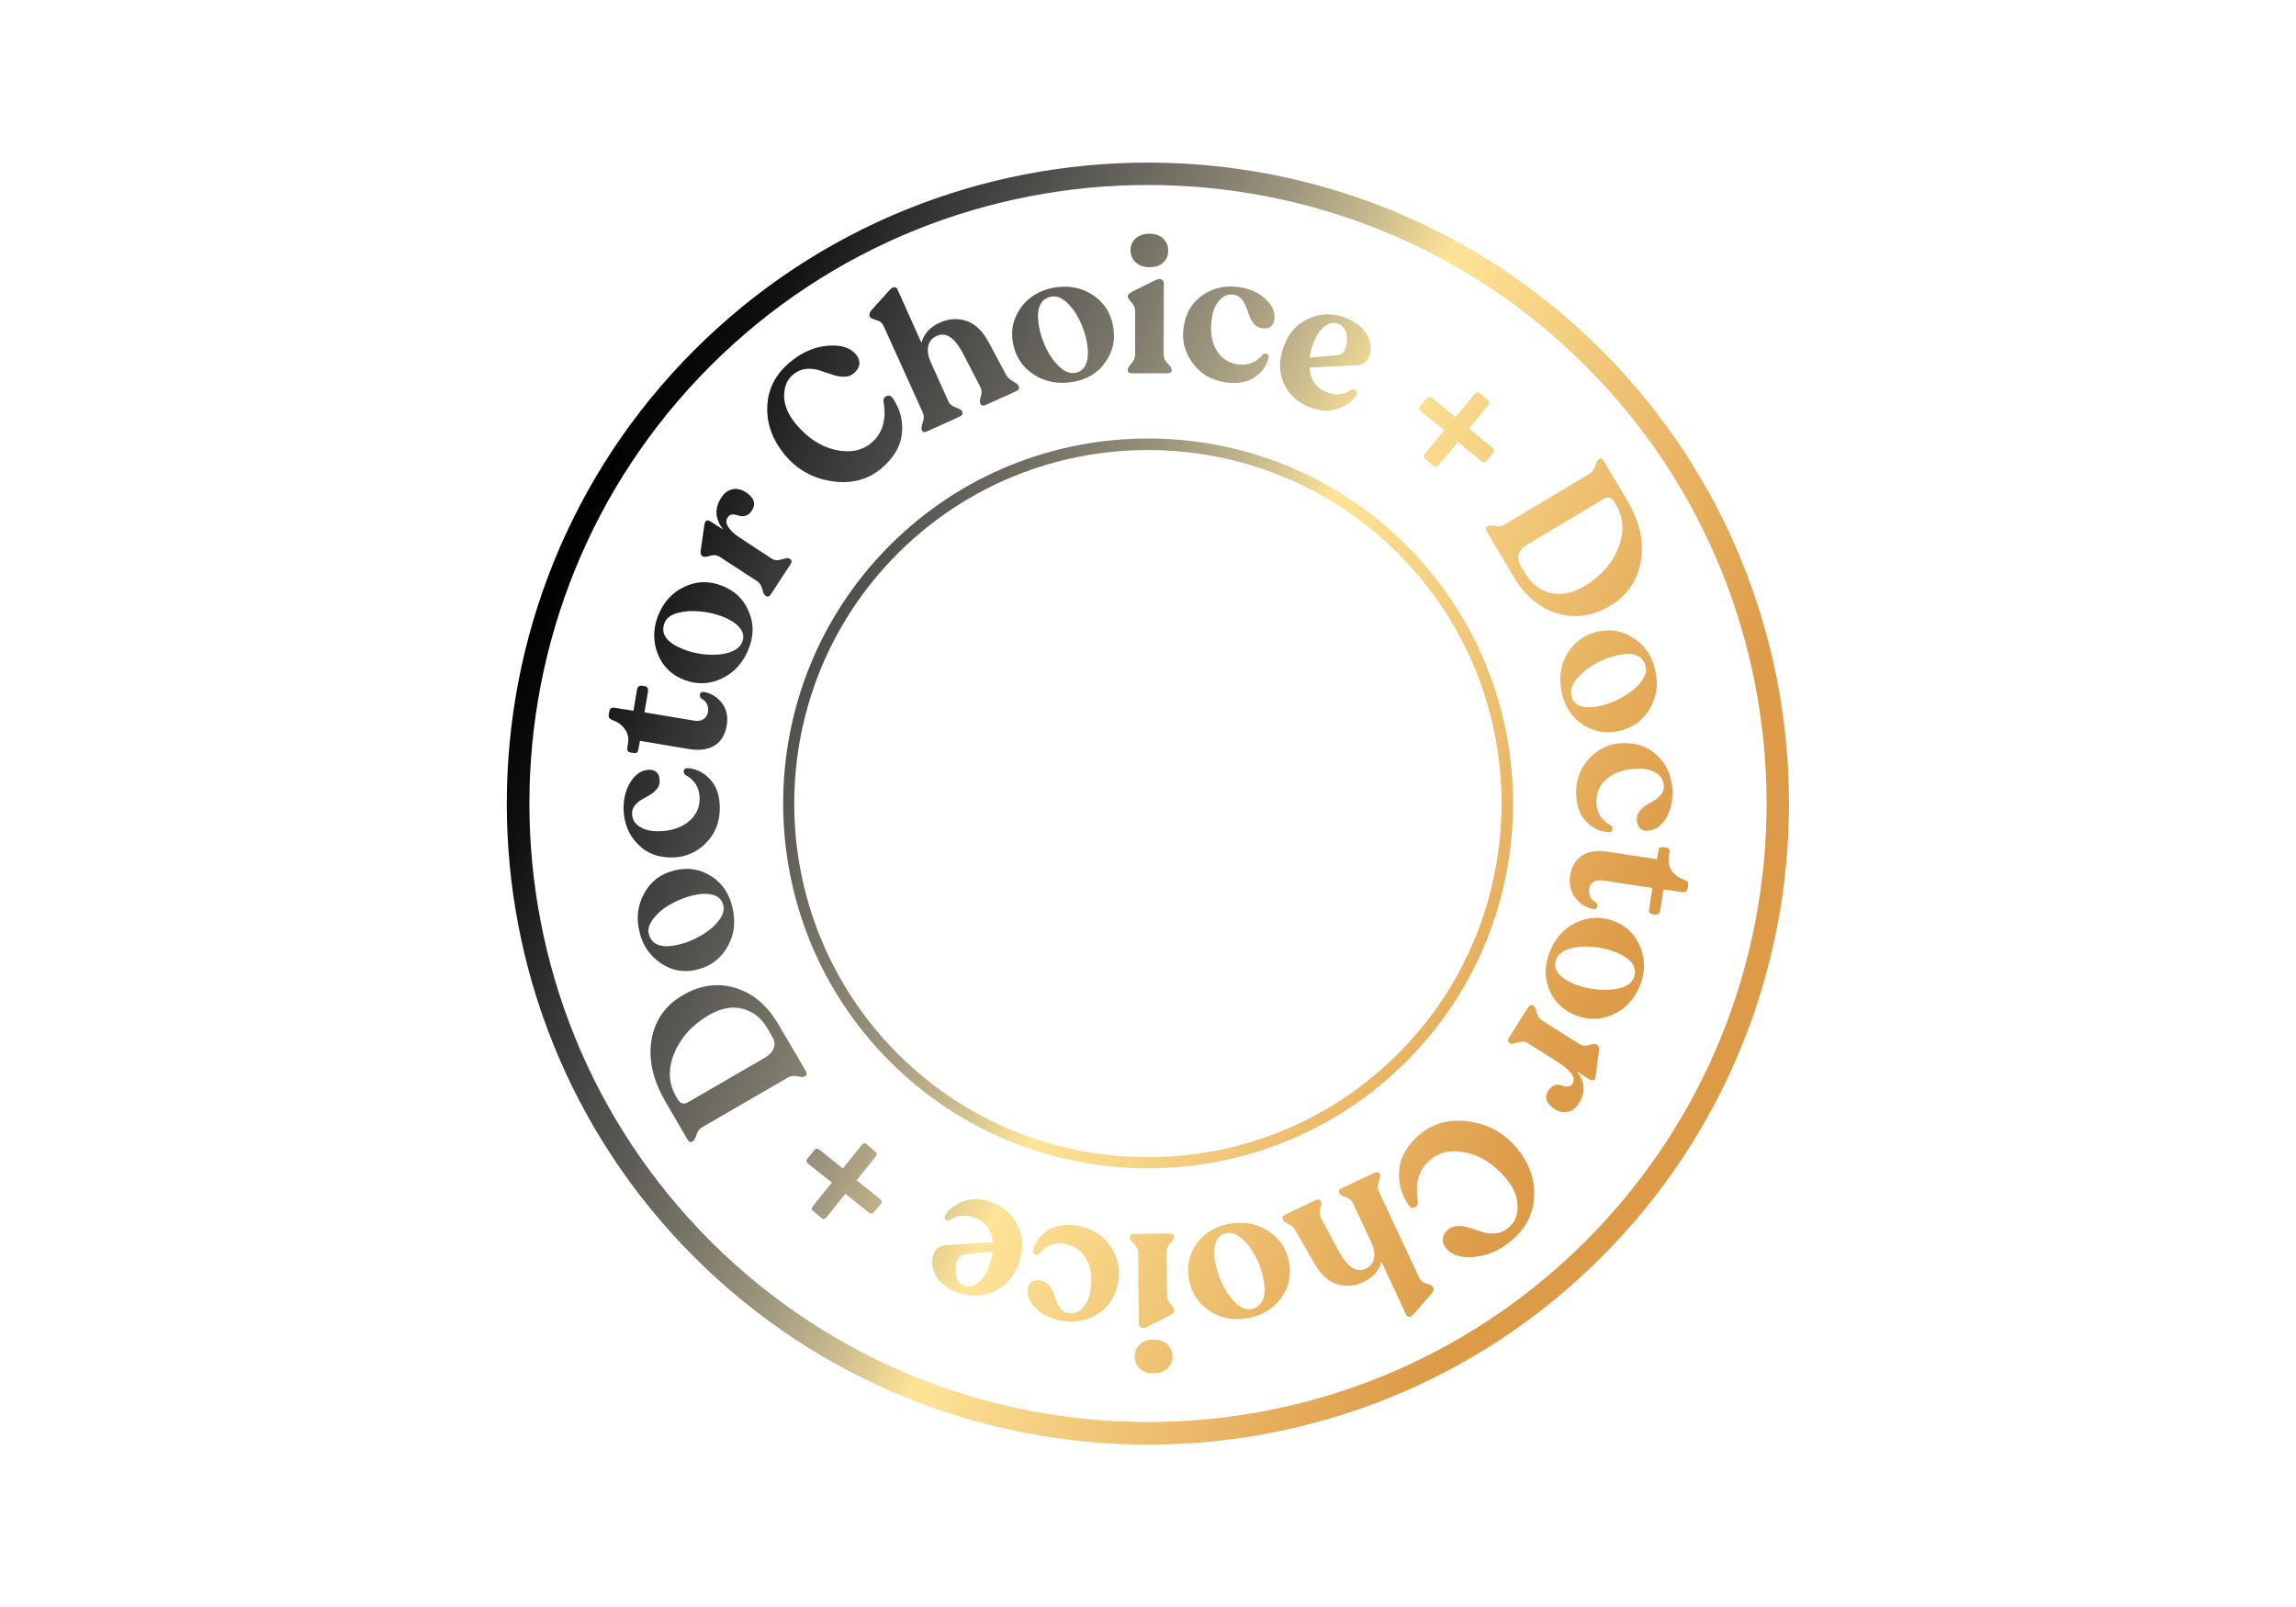 <svg xml:space="preserve" style="enable-background:new 0 0 1000 700;" viewBox="0 0 1000 700" y="0px" x="0px" xmlns:xlink="http://www.w3.org/1999/xlink" xmlns="http://www.w3.org/2000/svg" id="Layer_1" version="1.1">
<style type="text/css">
	.st0{fill:url(#SVGID_1_);}
	.st1{fill:url(#SVGID_2_);}
	.st2{fill:url(#SVGID_3_);}
	.st3{fill:url(#SVGID_4_);}
	.st4{fill:url(#SVGID_5_);}
	.st5{fill:url(#SVGID_6_);}
	.st6{fill:url(#SVGID_7_);}
	.st7{fill:url(#SVGID_8_);}
	.st8{fill:url(#SVGID_9_);}
	.st9{fill:url(#SVGID_10_);}
	.st10{fill:url(#SVGID_11_);}
	.st11{fill:url(#SVGID_12_);}
	.st12{fill:url(#SVGID_13_);}
	.st13{fill:url(#SVGID_14_);}
	.st14{fill:url(#SVGID_15_);}
	.st15{fill:url(#SVGID_16_);}
	.st16{fill:url(#SVGID_17_);}
	.st17{fill:url(#SVGID_18_);}
	.st18{fill:url(#SVGID_19_);}
	.st19{fill:url(#SVGID_20_);}
	.st20{fill:url(#SVGID_21_);}
	.st21{fill:url(#SVGID_22_);}
	.st22{fill:url(#SVGID_23_);}
	.st23{fill:url(#SVGID_24_);}
	.st24{fill:url(#SVGID_25_);}
	.st25{fill:url(#SVGID_26_);}
	.st26{fill:url(#SVGID_27_);}
	.st27{fill:url(#SVGID_28_);}
	.st28{fill:url(#SVGID_29_);}
	.st29{fill:url(#SVGID_30_);}
	.st30{fill:url(#SVGID_31_);}
	.st31{fill:url(#SVGID_32_);}
	.st32{fill:url(#SVGID_33_);}
	.st33{fill:url(#SVGID_34_);}
	.st34{fill:url(#SVGID_35_);}
	.st35{fill:url(#SVGID_36_);}
	.st36{fill:url(#SVGID_37_);}
	.st37{fill:url(#SVGID_38_);}
	.st38{fill:url(#SVGID_39_);}
	.st39{fill:url(#SVGID_40_);}
	.st40{fill:url(#SVGID_41_);}
	.st41{fill:url(#SVGID_42_);}
	.st42{fill:url(#SVGID_43_);}
	.st43{fill:url(#SVGID_44_);}
	.st44{fill:url(#SVGID_45_);}
	.st45{fill:url(#SVGID_46_);}
	.st46{fill:url(#SVGID_47_);}
	.st47{fill:url(#SVGID_48_);}
	.st48{fill:url(#SVGID_49_);}
	.st49{fill:url(#SVGID_50_);}
	.st50{fill:url(#SVGID_51_);}
	.st51{fill:url(#SVGID_52_);}
	.st52{fill:url(#SVGID_53_);}
	.st53{fill:url(#SVGID_54_);}
	.st54{fill:url(#SVGID_55_);}
	.st55{fill:url(#SVGID_56_);}
	.st56{fill:url(#SVGID_57_);}
	.st57{fill:url(#SVGID_58_);}
	.st58{fill:url(#SVGID_59_);}
	.st59{fill:url(#SVGID_60_);}
	.st60{fill:url(#SVGID_61_);}
	.st61{fill:url(#SVGID_62_);}
	.st62{fill:url(#SVGID_63_);}
	.st63{fill:url(#SVGID_64_);}
	.st64{fill:url(#SVGID_65_);}
	.st65{fill:url(#SVGID_66_);}
	.st66{fill:url(#SVGID_67_);}
	.st67{fill:url(#SVGID_68_);}
	.st68{fill:url(#SVGID_69_);}
	.st69{fill:url(#SVGID_70_);}
	.st70{fill:url(#SVGID_71_);}
	.st71{fill:url(#SVGID_72_);}
	.st72{fill:url(#SVGID_73_);}
	.st73{fill:url(#SVGID_74_);}
	.st74{fill:url(#SVGID_75_);}
	.st75{fill:url(#SVGID_76_);}
	.st76{fill:url(#SVGID_77_);}
	.st77{fill:url(#SVGID_78_);}
	.st78{fill:url(#SVGID_79_);}
	.st79{fill:url(#SVGID_80_);}
	.st80{fill:url(#SVGID_81_);}
	.st81{fill:url(#SVGID_82_);}
	.st82{fill:url(#SVGID_83_);}
	.st83{fill:url(#SVGID_84_);}
	.st84{fill:url(#SVGID_85_);}
	.st85{fill:url(#SVGID_86_);}
	.st86{fill:url(#SVGID_87_);}
	.st87{fill:url(#SVGID_88_);}
	.st88{fill:url(#SVGID_89_);}
	.st89{fill:url(#SVGID_90_);}
	.st90{fill:url(#SVGID_91_);}
	.st91{fill:url(#SVGID_92_);}
	.st92{fill:url(#SVGID_93_);}
	.st93{fill:url(#SVGID_94_);}
	.st94{fill:url(#SVGID_95_);}
	.st95{fill:url(#SVGID_96_);}
	.st96{fill:url(#SVGID_97_);}
	.st97{fill:url(#SVGID_98_);}
	.st98{fill:url(#SVGID_99_);}
	.st99{fill:url(#SVGID_100_);}
	.st100{fill:url(#SVGID_101_);}
	.st101{fill:url(#SVGID_102_);}
	.st102{fill:url(#SVGID_103_);}
	.st103{fill:url(#SVGID_104_);}
	.st104{fill:url(#SVGID_105_);}
	.st105{fill:url(#SVGID_106_);}
	.st106{fill:url(#SVGID_107_);}
	.st107{fill:url(#SVGID_108_);}
	.st108{fill:url(#SVGID_109_);}
	.st109{fill:url(#SVGID_110_);}
	.st110{fill:url(#SVGID_111_);}
	.st111{fill:url(#SVGID_112_);}
	.st112{fill:url(#SVGID_113_);}
	.st113{fill:url(#SVGID_114_);}
	.st114{fill:url(#SVGID_115_);}
	.st115{fill:url(#SVGID_116_);}
	.st116{fill:url(#SVGID_117_);}
	.st117{fill:url(#SVGID_118_);}
	.st118{fill:url(#SVGID_119_);}
	.st119{fill:url(#SVGID_120_);}
	.st120{fill:url(#SVGID_121_);}
	.st121{fill:url(#SVGID_122_);}
	.st122{fill:url(#SVGID_123_);}
	.st123{fill:url(#SVGID_124_);}
	.st124{fill:url(#SVGID_125_);}
	.st125{fill:url(#SVGID_126_);}
	.st126{fill:url(#SVGID_127_);}
	.st127{fill:url(#SVGID_128_);}
	.st128{fill:url(#SVGID_129_);}
	.st129{fill:url(#SVGID_130_);}
	.st130{fill:url(#SVGID_131_);}
	.st131{fill:#999999;}
	.st132{fill:#FFFFFF;}
	.st133{fill:#FEFEFE;}
	.st134{fill:url(#SVGID_132_);}
	.st135{fill:url(#SVGID_133_);}
	.st136{fill:url(#SVGID_134_);}
	.st137{fill:url(#SVGID_135_);}
	.st138{fill:url(#SVGID_136_);}
	.st139{fill:url(#SVGID_137_);}
	.st140{fill:url(#SVGID_138_);}
	.st141{fill:url(#SVGID_139_);}
	.st142{fill:url(#SVGID_140_);}
	.st143{fill:url(#SVGID_141_);}
	.st144{fill:url(#SVGID_142_);}
	.st145{fill:url(#SVGID_143_);}
	.st146{fill:url(#SVGID_144_);}
	.st147{fill:url(#SVGID_145_);}
	.st148{fill:url(#SVGID_146_);}
	.st149{fill:url(#SVGID_147_);}
	.st150{fill:url(#SVGID_148_);}
	.st151{fill:url(#SVGID_149_);}
	.st152{fill:url(#SVGID_150_);}
	.st153{fill:url(#SVGID_151_);}
	.st154{fill:url(#SVGID_152_);}
	.st155{fill:url(#SVGID_153_);}
	.st156{fill:url(#SVGID_154_);}
	.st157{fill:url(#SVGID_155_);}
	.st158{fill:url(#SVGID_156_);}
	.st159{fill:url(#SVGID_157_);}
	.st160{fill:url(#SVGID_158_);}
	.st161{fill:url(#SVGID_159_);}
	.st162{fill:url(#SVGID_160_);}
	.st163{fill:url(#SVGID_161_);}
	.st164{fill:url(#SVGID_162_);}
	.st165{fill:url(#SVGID_163_);}
	.st166{fill:url(#SVGID_164_);}
	.st167{fill:url(#SVGID_165_);}
	.st168{fill:url(#SVGID_166_);}
	.st169{fill:url(#SVGID_167_);}
	.st170{fill:url(#SVGID_168_);}
	.st171{fill:url(#SVGID_169_);}
	.st172{fill:url(#SVGID_170_);}
	.st173{fill:url(#SVGID_171_);}
</style>
<g>
	<g>
		<linearGradient y2="274.721" x2="774.242" y1="62.569" x1="326.654" gradientUnits="userSpaceOnUse" id="SVGID_1_">
			<stop style="stop-color:#000000" offset="0"></stop>
			<stop style="stop-color:#101010" offset="7.656360e-02"></stop>
			<stop style="stop-color:#2F2E2E" offset="0.152"></stop>
			<stop style="stop-color:#4A4846" offset="0.226"></stop>
			<stop style="stop-color:#626059" offset="0.301"></stop>
			<stop style="stop-color:#7E7A6C" offset="0.375"></stop>
			<stop style="stop-color:#9F977E" offset="0.449"></stop>
			<stop style="stop-color:#CABB8E" offset="0.523"></stop>
			<stop style="stop-color:#FCE297" offset="0.595"></stop>
			<stop style="stop-color:#FEE498" offset="0.597"></stop>
			<stop style="stop-color:#DD9B48" offset="1"></stop>
		</linearGradient>
		<path d="M647.6,231.6c-0.7-1.1-0.6-1.9,0.2-2.4l0.2-0.1c0.5-0.3,1.5-0.3,3.1,0c1.6,0.3,2.9,0.1,4-0.5l37.3-22.3
			c1.1-0.7,1.9-1.8,2.4-3.3c0.5-1.6,0.9-2.5,1.4-2.8l0.3-0.2c0.8-0.5,1.5-0.1,2.1,1l9.8,16.4c5.6,9.4,7.7,18.4,6.3,26.9
			c-1.4,8.5-5.9,15-13.3,19.5c-7.7,4.6-15.4,5.7-23.1,3.4c-7.7-2.3-14-7.6-19-15.9L647.6,231.6z M662.2,246.2l2.2,3.7
			c2.7,4.5,6.4,7.3,11,8.4c4.6,1.1,9.5,0.1,14.6-2.9c7.1-4.3,12.1-9.8,14.8-16.7c2.7-6.9,2.4-13.1-1-18.8l-0.8-1.4
			c-1.1-1.9-2.7-2.3-4.7-1.1l-33.1,19.8c-2,1.2-3.2,2.6-3.7,4.1C661,242.9,661.2,244.5,662.2,246.2z" class="st0"></path>
		<linearGradient y2="321.297" x2="752.165" y1="109.145" x1="304.577" gradientUnits="userSpaceOnUse" id="SVGID_2_">
			<stop style="stop-color:#000000" offset="0"></stop>
			<stop style="stop-color:#101010" offset="7.656360e-02"></stop>
			<stop style="stop-color:#2F2E2E" offset="0.152"></stop>
			<stop style="stop-color:#4A4846" offset="0.226"></stop>
			<stop style="stop-color:#626059" offset="0.301"></stop>
			<stop style="stop-color:#7E7A6C" offset="0.375"></stop>
			<stop style="stop-color:#9F977E" offset="0.449"></stop>
			<stop style="stop-color:#CABB8E" offset="0.523"></stop>
			<stop style="stop-color:#FCE297" offset="0.595"></stop>
			<stop style="stop-color:#FEE498" offset="0.597"></stop>
			<stop style="stop-color:#DD9B48" offset="1"></stop>
		</linearGradient>
		<path d="M680.5,302.9c-1.7-6.4-1.1-12.3,1.7-17.5c2.9-5.2,7.2-8.6,12.9-10.1c5.8-1.5,11.1-0.7,16,2.4
			c4.9,3.1,8.1,7.5,9.6,13.3c1.6,6.2,1.1,11.9-1.8,17.1c-2.8,5.2-7.1,8.6-12.9,10.1c-5.8,1.5-11.1,0.8-15.9-2.1
			C685.3,313.2,682.1,308.8,680.5,302.9z M684.5,303.4c0.6,2.2,2.1,3.7,4.4,4.3s5.4,0.5,9.2-0.5c3.1-0.8,6.1-2.1,9.2-3.9
			c3-1.8,5.5-3.8,7.4-6.3c1.9-2.4,2.6-4.7,2-6.9c-1.3-5-5.9-6.4-13.8-4.3c-2.9,0.8-5.9,2-8.9,3.8c-3,1.7-5.5,3.9-7.5,6.4
			C684.5,298.7,683.8,301.1,684.5,303.4z" class="st1"></path>
		<linearGradient y2="357.258" x2="735.12" y1="145.107" x1="287.532" gradientUnits="userSpaceOnUse" id="SVGID_3_">
			<stop style="stop-color:#000000" offset="0"></stop>
			<stop style="stop-color:#101010" offset="7.656360e-02"></stop>
			<stop style="stop-color:#2F2E2E" offset="0.152"></stop>
			<stop style="stop-color:#4A4846" offset="0.226"></stop>
			<stop style="stop-color:#626059" offset="0.301"></stop>
			<stop style="stop-color:#7E7A6C" offset="0.375"></stop>
			<stop style="stop-color:#9F977E" offset="0.449"></stop>
			<stop style="stop-color:#CABB8E" offset="0.523"></stop>
			<stop style="stop-color:#FCE297" offset="0.595"></stop>
			<stop style="stop-color:#FEE498" offset="0.597"></stop>
			<stop style="stop-color:#DD9B48" offset="1"></stop>
		</linearGradient>
		<path d="M686.5,346c-0.2-6.2,1.7-11.4,5.7-15.7c4-4.2,8.9-6.5,14.6-6.6c6.3-0.2,11.3,1.7,15.3,5.7s6,8.9,6.3,14.8
			c0.2,4.8-0.8,8.9-2.9,12.4c-2.2,3.5-4.9,5.2-8.2,5.3c-1.2,0-2.3-0.3-3.1-1.2c-0.8-0.8-1.3-2.1-1.3-3.9c0-1.3,0.4-2.5,1.3-3.6
			s1.9-1.9,3-2.6c1.2-0.7,2.3-1.4,3.5-2.1s2.1-1.6,2.9-2.6c0.8-1,1.1-2.2,1.1-3.6c-0.1-2.3-1.2-4.2-3.4-5.6c-2.2-1.4-4.8-2-8-1.9
			c-5.6,0.2-10,1.6-13.3,4.3s-4.8,6.2-4.7,10.5c0.1,4.4,2.2,7.7,6.2,9.9c0.5,0.3,0.7,0.7,0.8,1.2c0.1,0.5,0,0.9-0.3,1.3
			c-0.3,0.4-0.7,0.5-1.3,0.5c-3.8-0.2-7-1.7-9.8-4.6S686.6,351.2,686.5,346z" class="st2"></path>
		<linearGradient y2="387.931" x2="720.581" y1="175.78" x1="272.993" gradientUnits="userSpaceOnUse" id="SVGID_4_">
			<stop style="stop-color:#000000" offset="0"></stop>
			<stop style="stop-color:#101010" offset="7.656360e-02"></stop>
			<stop style="stop-color:#2F2E2E" offset="0.152"></stop>
			<stop style="stop-color:#4A4846" offset="0.226"></stop>
			<stop style="stop-color:#626059" offset="0.301"></stop>
			<stop style="stop-color:#7E7A6C" offset="0.375"></stop>
			<stop style="stop-color:#9F977E" offset="0.449"></stop>
			<stop style="stop-color:#CABB8E" offset="0.523"></stop>
			<stop style="stop-color:#FCE297" offset="0.595"></stop>
			<stop style="stop-color:#FEE498" offset="0.597"></stop>
			<stop style="stop-color:#DD9B48" offset="1"></stop>
		</linearGradient>
		<path d="M683.9,381.3c0.6-3.9,2.3-6.7,5.1-8.6c2.8-1.9,6.5-2.4,11.2-1.7l21.5,3.3l0.6-3.9c0.2-1.1,0.8-1.6,1.9-1.4
			l1.4,0.2c1.2,0.2,1.7,0.8,1.5,1.9l-0.3,2.1c-0.3,2.3,0.1,4.3,1.3,6.1c1.2,1.8,3.1,3.1,5.5,3.9c1.3,0.5,1.8,1.2,1.7,2.2l-0.3,1.7
			c-0.2,1.2-0.9,1.7-2.3,1.5l-8.2-1.2L723,397c-0.1,0.4-0.3,0.8-0.7,1.1c-0.4,0.3-0.8,0.4-1.3,0.3l-1.4-0.2
			c-0.5-0.1-0.9-0.3-1.1-0.7c-0.3-0.4-0.3-0.8-0.3-1.2l1.5-9.5l-21.6-3.3c-1.6-0.2-2.9,0-4,0.6c-1.1,0.7-1.7,1.6-1.9,2.8
			c-0.4,2.9,0.5,4.9,2.9,6.2c0.6,0.6,0.8,1.3,0.6,2c-0.3,0.7-0.8,1-1.5,0.9c-3.2-0.5-5.8-2.1-7.9-4.7
			C684,388.5,683.3,385.2,683.9,381.3z" class="st3"></path>
		<linearGradient y2="425.605" x2="702.724" y1="213.453" x1="255.136" gradientUnits="userSpaceOnUse" id="SVGID_5_">
			<stop style="stop-color:#000000" offset="0"></stop>
			<stop style="stop-color:#101010" offset="7.656360e-02"></stop>
			<stop style="stop-color:#2F2E2E" offset="0.152"></stop>
			<stop style="stop-color:#4A4846" offset="0.226"></stop>
			<stop style="stop-color:#626059" offset="0.301"></stop>
			<stop style="stop-color:#7E7A6C" offset="0.375"></stop>
			<stop style="stop-color:#9F977E" offset="0.449"></stop>
			<stop style="stop-color:#CABB8E" offset="0.523"></stop>
			<stop style="stop-color:#FCE297" offset="0.595"></stop>
			<stop style="stop-color:#FEE498" offset="0.597"></stop>
			<stop style="stop-color:#DD9B48" offset="1"></stop>
		</linearGradient>
		<path d="M674.7,415.3c2.3-6.2,6.1-10.7,11.5-13.3c5.4-2.6,10.8-2.9,16.4-0.9c5.6,2.1,9.5,5.8,11.7,11.1
			c2.2,5.3,2.3,10.8,0.2,16.4c-2.2,6-6,10.4-11.3,13c-5.3,2.6-10.7,2.9-16.3,0.9s-9.6-5.7-11.9-10.8
			C672.7,426.5,672.6,421.1,674.7,415.3z M677.7,418c-0.8,2.1-0.4,4.2,1.1,6.1c1.6,1.9,4.1,3.5,7.8,4.9c3,1.1,6.2,1.8,9.7,2.1
			c3.5,0.3,6.7,0,9.7-0.8c3-0.9,4.8-2.4,5.6-4.4c1.8-4.8-1.2-8.6-8.8-11.5c-2.8-1-6-1.7-9.4-2c-3.5-0.3-6.7,0-9.8,0.9
			C680.5,414.2,678.5,415.8,677.7,418z" class="st4"></path>
		<linearGradient y2="465.997" x2="683.579" y1="253.845" x1="235.991" gradientUnits="userSpaceOnUse" id="SVGID_6_">
			<stop style="stop-color:#000000" offset="0"></stop>
			<stop style="stop-color:#101010" offset="7.656360e-02"></stop>
			<stop style="stop-color:#2F2E2E" offset="0.152"></stop>
			<stop style="stop-color:#4A4846" offset="0.226"></stop>
			<stop style="stop-color:#626059" offset="0.301"></stop>
			<stop style="stop-color:#7E7A6C" offset="0.375"></stop>
			<stop style="stop-color:#9F977E" offset="0.449"></stop>
			<stop style="stop-color:#CABB8E" offset="0.523"></stop>
			<stop style="stop-color:#FCE297" offset="0.595"></stop>
			<stop style="stop-color:#FEE498" offset="0.597"></stop>
			<stop style="stop-color:#DD9B48" offset="1"></stop>
		</linearGradient>
		<path d="M687.6,480.7c-1.3,2-2.9,3.2-4.8,3.6s-3.8,0-5.7-1.2c-3.7-2.4-4.6-5.1-2.7-8.1c0.8-1.2,1.7-2,2.8-2.3
			c1.1-0.3,2-0.3,2.9,0.1c0.8,0.3,1.7,0.5,2.6,0.5c0.9,0,1.6-0.5,2.2-1.3c0.8-1.3,0.7-2.7-0.5-4.3s-2.8-3-4.9-4.4l-14.2-9
			c-0.9-0.5-1.8-0.7-2.8-0.5c-1,0.2-1.9,0.4-2.8,0.7c-0.8,0.3-1.5,0.3-2,0l-0.3-0.2c-0.8-0.5-0.9-1.3-0.2-2.3l8.3-13.1
			c0.7-1.1,1.4-1.4,2.2-0.9l0.3,0.2c0.5,0.3,0.9,1.2,1.3,2.8c0.4,1.5,1.2,2.7,2.2,3.4l16.6,10.5c1.1,0.7,2.5,0.8,4.1,0.3
			c1.6-0.5,2.6-0.6,3.1-0.3l0.3,0.2c0.7,0.4,0.9,1.3,0.8,2.6l-1.4,11c-0.2,2-1.2,2.4-2.9,1.4l-5.3-3.4
			C690.4,471.2,690.7,475.9,687.6,480.7z" class="st5"></path>
		<linearGradient y2="525.537" x2="655.358" y1="313.386" x1="207.769" gradientUnits="userSpaceOnUse" id="SVGID_7_">
			<stop style="stop-color:#000000" offset="0"></stop>
			<stop style="stop-color:#101010" offset="7.656360e-02"></stop>
			<stop style="stop-color:#2F2E2E" offset="0.152"></stop>
			<stop style="stop-color:#4A4846" offset="0.226"></stop>
			<stop style="stop-color:#626059" offset="0.301"></stop>
			<stop style="stop-color:#7E7A6C" offset="0.375"></stop>
			<stop style="stop-color:#9F977E" offset="0.449"></stop>
			<stop style="stop-color:#CABB8E" offset="0.523"></stop>
			<stop style="stop-color:#FCE297" offset="0.595"></stop>
			<stop style="stop-color:#FEE498" offset="0.597"></stop>
			<stop style="stop-color:#DD9B48" offset="1"></stop>
		</linearGradient>
		<path d="M618.3,494.2c5.9-5,13.1-6.9,21.5-5.7c8.4,1.2,15.2,5,20.5,11.2c5.6,6.6,8.2,13.7,7.9,21.3
			s-3.6,14.1-9.9,19.4c-4.9,4.1-10.2,6.5-16,7.1c-5.7,0.6-9.9-0.7-12.5-3.8c-1.1-1.3-1.5-2.7-1.4-4.1c0.1-1.5,0.9-2.8,2.3-4
			c1.3-1.1,2.8-1.6,4.5-1.6c1.7,0,3.4,0.3,5.2,0.9c1.8,0.6,3.5,1.2,5.4,1.8c1.8,0.6,3.8,0.7,5.8,0.5c2-0.2,3.8-1,5.5-2.5
			c2.7-2.3,4-5.4,3.9-9.5c-0.1-4-1.8-8-5.1-11.9c-5.2-6.1-10.9-9.9-17.3-11.2c-6.4-1.4-11.6-0.4-15.7,3.1c-5,4.3-6.8,10.3-5.3,18.3
			c0.1,1.2-0.4,2-1.4,2.4c-1,0.5-1.9,0.2-2.6-0.8c-3.3-4.7-4.7-9.9-4.2-15.6C609.9,503.9,612.9,498.8,618.3,494.2z" class="st6"></path>
		<linearGradient y2="558.262" x2="639.847" y1="346.11" x1="192.258" gradientUnits="userSpaceOnUse" id="SVGID_8_">
			<stop style="stop-color:#000000" offset="0"></stop>
			<stop style="stop-color:#101010" offset="7.656360e-02"></stop>
			<stop style="stop-color:#2F2E2E" offset="0.152"></stop>
			<stop style="stop-color:#4A4846" offset="0.226"></stop>
			<stop style="stop-color:#626059" offset="0.301"></stop>
			<stop style="stop-color:#7E7A6C" offset="0.375"></stop>
			<stop style="stop-color:#9F977E" offset="0.449"></stop>
			<stop style="stop-color:#CABB8E" offset="0.523"></stop>
			<stop style="stop-color:#FCE297" offset="0.595"></stop>
			<stop style="stop-color:#FEE498" offset="0.597"></stop>
			<stop style="stop-color:#DD9B48" offset="1"></stop>
		</linearGradient>
		<path d="M564.2,535.9c-0.7-1.2-1.7-2.1-3-2.7c-1.4-0.7-2.2-1.3-2.4-1.8l-0.1-0.3c-0.4-0.9,0-1.6,1.1-2.1l13.2-6.2
			c1.1-0.5,1.9-0.3,2.3,0.5l0.1,0.3c0.2,0.5,0.1,1.5-0.3,3c-0.4,1.5-0.4,2.8,0.3,4l7.6,14.2c3.8,7.1,7.7,9.7,11.7,7.9
			c2-0.9,3.3-2.4,3.7-4.5c0.4-2.1,0.1-4.3-1.1-6.9l-8-17.2c-0.5-1.2-1.6-2-3.2-2.6c-1.6-0.6-2.5-1.1-2.7-1.6l-0.1-0.3
			c-0.4-0.9,0-1.6,1.2-2.1l14.1-6.6c1.2-0.5,1.9-0.4,2.3,0.5l0.1,0.3c0.2,0.5,0.1,1.5-0.5,3.1c-0.6,1.6-0.6,2.9,0,4.1l17.7,37.8
			c0.6,1.2,1.6,2,3.2,2.5c1.6,0.4,2.5,0.9,2.7,1.4l0.1,0.2c0.4,0.8,0.1,1.6-0.6,2.6l-8,9.1c-0.7,0.8-1.3,1.1-1.9,1.1
			c-0.6,0-1.1-0.4-1.4-1.2l-10.6-22.8c-1.1,3.9-3.7,6.9-8,8.9c-3.8,1.8-7.7,2.1-11.6,0.8c-3.9-1.3-7.2-4.5-10.1-9.7L564.2,535.9z" class="st7"></path>
		<linearGradient y2="593.298" x2="623.24" y1="381.147" x1="175.651" gradientUnits="userSpaceOnUse" id="SVGID_9_">
			<stop style="stop-color:#000000" offset="0"></stop>
			<stop style="stop-color:#101010" offset="7.656360e-02"></stop>
			<stop style="stop-color:#2F2E2E" offset="0.152"></stop>
			<stop style="stop-color:#4A4846" offset="0.226"></stop>
			<stop style="stop-color:#626059" offset="0.301"></stop>
			<stop style="stop-color:#7E7A6C" offset="0.375"></stop>
			<stop style="stop-color:#9F977E" offset="0.449"></stop>
			<stop style="stop-color:#CABB8E" offset="0.523"></stop>
			<stop style="stop-color:#FCE297" offset="0.595"></stop>
			<stop style="stop-color:#FEE498" offset="0.597"></stop>
			<stop style="stop-color:#DD9B48" offset="1"></stop>
		</linearGradient>
		<path d="M534.9,533.2c6.5-1.3,12.3-0.3,17.3,2.9c5,3.2,8.1,7.7,9.2,13.5c1.1,5.9,0,11.1-3.4,15.8
			c-3.4,4.6-8.1,7.5-13.9,8.7c-6.3,1.2-12,0.3-17-2.9c-5-3.2-8.1-7.7-9.2-13.5c-1.1-5.9-0.1-11.1,3.1-15.8
			C524.3,537.3,528.9,534.4,534.9,533.2z M534.1,537.1c-2.2,0.4-3.8,1.8-4.6,4.1c-0.8,2.3-0.9,5.4-0.1,9.2c0.6,3.1,1.7,6.3,3.2,9.4
			c1.5,3.1,3.5,5.8,5.7,7.9c2.3,2.1,4.5,2.9,6.7,2.5c5-1,6.8-5.5,5.2-13.5c-0.6-3-1.6-6-3.2-9.1c-1.5-3.1-3.5-5.8-5.9-7.9
			S536.5,536.7,534.1,537.1z" class="st8"></path>
		<linearGradient y2="618.148" x2="611.461" y1="405.997" x1="163.873" gradientUnits="userSpaceOnUse" id="SVGID_10_">
			<stop style="stop-color:#000000" offset="0"></stop>
			<stop style="stop-color:#101010" offset="7.656360e-02"></stop>
			<stop style="stop-color:#2F2E2E" offset="0.152"></stop>
			<stop style="stop-color:#4A4846" offset="0.226"></stop>
			<stop style="stop-color:#626059" offset="0.301"></stop>
			<stop style="stop-color:#7E7A6C" offset="0.375"></stop>
			<stop style="stop-color:#9F977E" offset="0.449"></stop>
			<stop style="stop-color:#CABB8E" offset="0.523"></stop>
			<stop style="stop-color:#FCE297" offset="0.595"></stop>
			<stop style="stop-color:#FEE498" offset="0.597"></stop>
			<stop style="stop-color:#DD9B48" offset="1"></stop>
		</linearGradient>
		<path d="M509.4,537.3c1.2,0,1.9,0.5,1.9,1.4l0,0.3c0,0.6-0.5,1.4-1.6,2.6s-1.6,2.4-1.6,3.8l0.2,18.9
			c0,1.4,0.6,2.7,1.6,3.9c1.1,1.2,1.6,2,1.6,2.5v0.3c0,0.6-0.6,1.2-1.7,1.8l-10.4,5.3c-1.1,0.5-1.9,0.5-2.5,0.2
			c-0.6-0.4-0.9-1-0.9-1.8l-0.3-30.9c0-1.3-0.6-2.6-1.8-3.8c-1.2-1.2-1.8-2-1.8-2.6l0-0.3c0-1,0.6-1.4,1.9-1.4L509.4,537.3z
			 M496.4,585.6c1.5-1.4,3.4-2.1,5.9-2.1c2.5,0,4.5,0.6,6,2c1.6,1.4,2.3,3.1,2.4,5.3c0,2.1-0.7,3.9-2.3,5.3c-1.5,1.4-3.5,2.1-6,2.1
			c-2.5,0-4.4-0.6-5.9-2c-1.5-1.4-2.3-3.1-2.3-5.2C494.2,588.8,494.9,587,496.4,585.6z" class="st9"></path>
		<linearGradient y2="622.666" x2="609.32" y1="410.515" x1="161.731" gradientUnits="userSpaceOnUse" id="SVGID_11_">
			<stop style="stop-color:#000000" offset="0"></stop>
			<stop style="stop-color:#101010" offset="7.656360e-02"></stop>
			<stop style="stop-color:#2F2E2E" offset="0.152"></stop>
			<stop style="stop-color:#4A4846" offset="0.226"></stop>
			<stop style="stop-color:#626059" offset="0.301"></stop>
			<stop style="stop-color:#7E7A6C" offset="0.375"></stop>
			<stop style="stop-color:#9F977E" offset="0.449"></stop>
			<stop style="stop-color:#CABB8E" offset="0.523"></stop>
			<stop style="stop-color:#FCE297" offset="0.595"></stop>
			<stop style="stop-color:#FEE498" offset="0.597"></stop>
			<stop style="stop-color:#DD9B48" offset="1"></stop>
		</linearGradient>
		<path d="M469,533.9c6.1,1,10.9,3.8,14.3,8.5c3.4,4.7,4.7,9.9,3.8,15.6c-1,6.2-3.8,10.8-8.4,14
			c-4.6,3.1-9.9,4.3-15.7,3.4c-4.8-0.7-8.6-2.4-11.6-5.2c-3-2.8-4.2-5.8-3.7-9.1c0.2-1.2,0.8-2.2,1.7-2.8c1-0.7,2.3-0.8,4.1-0.5
			c1.3,0.3,2.4,0.9,3.3,2c0.9,1,1.5,2.2,2,3.4c0.5,1.3,0.9,2.5,1.4,3.8c0.5,1.3,1.2,2.4,2,3.3c0.9,1,2,1.5,3.3,1.7
			c2.3,0.4,4.3-0.4,6.1-2.3c1.7-1.9,2.9-4.4,3.3-7.5c0.9-5.5,0.3-10.1-1.8-13.8c-2.1-3.7-5.2-5.9-9.5-6.6c-4.4-0.7-8,0.7-10.8,4.2
			c-0.4,0.4-0.8,0.6-1.3,0.6c-0.5,0-0.9-0.2-1.2-0.5c-0.3-0.4-0.4-0.8-0.3-1.4c0.9-3.7,3-6.6,6.3-8.8
			C459.7,533.8,463.9,533.1,469,533.9z" class="st10"></path>
		<linearGradient y2="629.387" x2="606.134" y1="417.236" x1="158.546" gradientUnits="userSpaceOnUse" id="SVGID_12_">
			<stop style="stop-color:#000000" offset="0"></stop>
			<stop style="stop-color:#101010" offset="7.656360e-02"></stop>
			<stop style="stop-color:#2F2E2E" offset="0.152"></stop>
			<stop style="stop-color:#4A4846" offset="0.226"></stop>
			<stop style="stop-color:#626059" offset="0.301"></stop>
			<stop style="stop-color:#7E7A6C" offset="0.375"></stop>
			<stop style="stop-color:#9F977E" offset="0.449"></stop>
			<stop style="stop-color:#CABB8E" offset="0.523"></stop>
			<stop style="stop-color:#FCE297" offset="0.595"></stop>
			<stop style="stop-color:#FEE498" offset="0.597"></stop>
			<stop style="stop-color:#DD9B48" offset="1"></stop>
		</linearGradient>
		<path d="M414,531.4c-0.7,0.4-1.4,0.4-2,0c-0.6-0.5-0.7-1.1-0.4-1.8c1.3-2.6,3.9-4.7,7.7-6.2
			c3.9-1.5,8.1-1.4,12.7,0.4c5.5,2.1,9.4,5.6,11.6,10.7c2.2,5,2.1,10.5-0.1,16.4c-2.1,5.6-5.7,9.5-10.8,11.7
			c-5.1,2.2-10.2,2.3-15.5,0.4c-4.8-1.8-8-4.3-9.7-7.5c-1.7-3.2-2-6.3-0.9-9.2c0.9-2.4,2.7-3.7,5.4-3.9l20.4-1.3
			c-0.4-5.4-3-8.9-7.8-10.7c-2-0.8-3.9-1-5.9-0.7C416.8,529.8,415.2,530.4,414,531.4z M419.9,560c2,0.8,4,0.4,6-1.1
			c1.9-1.5,3.5-3.8,4.6-6.8c1-2.6,1.6-4.9,1.8-7l-12,1.3c-1.6,0.2-2.8,1.1-3.4,2.9c-0.7,1.8-0.8,3.8-0.4,6.2
			C416.8,557.8,418,559.3,419.9,560z" class="st11"></path>
		<linearGradient y2="628.047" x2="606.769" y1="415.896" x1="159.181" gradientUnits="userSpaceOnUse" id="SVGID_13_">
			<stop style="stop-color:#000000" offset="0"></stop>
			<stop style="stop-color:#101010" offset="7.656360e-02"></stop>
			<stop style="stop-color:#2F2E2E" offset="0.152"></stop>
			<stop style="stop-color:#4A4846" offset="0.226"></stop>
			<stop style="stop-color:#626059" offset="0.301"></stop>
			<stop style="stop-color:#7E7A6C" offset="0.375"></stop>
			<stop style="stop-color:#9F977E" offset="0.449"></stop>
			<stop style="stop-color:#CABB8E" offset="0.523"></stop>
			<stop style="stop-color:#FCE297" offset="0.595"></stop>
			<stop style="stop-color:#FEE498" offset="0.597"></stop>
			<stop style="stop-color:#DD9B48" offset="1"></stop>
		</linearGradient>
		<path d="M381.4,501.8c0.7,0.5,0.6,1.3-0.2,2.2l-8.1,10.1l10.1,8.1c0.9,0.7,1.1,1.4,0.6,2.1l-3.3,3.9
			c-0.5,0.7-1.2,0.6-2.2-0.1l-10.1-8.1l-8.1,10.1c-0.8,1-1.5,1.2-2.1,0.6l-4-3.3c-0.7-0.5-0.6-1.3,0.2-2.2l8.1-10.1l-10.2-8.1
			c-0.9-0.7-1.1-1.4-0.6-2.1l3.3-4.1c0.5-0.7,1.2-0.6,2.2,0.1l10.1,8.1l8.1-10.1c0.8-1,1.5-1.2,2.2-0.6L381.4,501.8z" class="st12"></path>
		<linearGradient y2="608.53" x2="616.02" y1="396.379" x1="168.432" gradientUnits="userSpaceOnUse" id="SVGID_14_">
			<stop style="stop-color:#000000" offset="0"></stop>
			<stop style="stop-color:#101010" offset="7.656360e-02"></stop>
			<stop style="stop-color:#2F2E2E" offset="0.152"></stop>
			<stop style="stop-color:#4A4846" offset="0.226"></stop>
			<stop style="stop-color:#626059" offset="0.301"></stop>
			<stop style="stop-color:#7E7A6C" offset="0.375"></stop>
			<stop style="stop-color:#9F977E" offset="0.449"></stop>
			<stop style="stop-color:#CABB8E" offset="0.523"></stop>
			<stop style="stop-color:#FCE297" offset="0.595"></stop>
			<stop style="stop-color:#FEE498" offset="0.597"></stop>
			<stop style="stop-color:#DD9B48" offset="1"></stop>
		</linearGradient>
		<path d="M350.9,466.4c0.6,1.1,0.6,1.9-0.3,2.4l-0.2,0.1c-0.5,0.3-1.5,0.3-3.1-0.1c-1.6-0.3-2.9-0.2-4,0.5l-37.6,21.8
			c-1.1,0.6-1.9,1.7-2.4,3.3c-0.5,1.5-1,2.5-1.5,2.7l-0.3,0.2c-0.8,0.4-1.5,0.1-2.1-1l-9.6-16.5c-5.5-9.5-7.5-18.5-6-27
			c1.5-8.5,6.1-15,13.6-19.3c7.7-4.5,15.4-5.5,23.1-3.1c7.7,2.4,13.9,7.8,18.7,16.1L350.9,466.4z M336.4,451.7l-2.1-3.7
			c-2.6-4.5-6.3-7.4-10.9-8.6c-4.6-1.2-9.5-0.2-14.7,2.8c-7.2,4.2-12.2,9.7-15,16.5c-2.8,6.8-2.6,13.1,0.7,18.8l0.8,1.4
			c1.1,1.9,2.7,2.3,4.7,1.1l33.3-19.3c2-1.2,3.2-2.5,3.8-4.1C337.6,455,337.4,453.4,336.4,451.7z" class="st13"></path>
		<linearGradient y2="561.52" x2="638.302" y1="349.369" x1="190.714" gradientUnits="userSpaceOnUse" id="SVGID_15_">
			<stop style="stop-color:#000000" offset="0"></stop>
			<stop style="stop-color:#101010" offset="7.656360e-02"></stop>
			<stop style="stop-color:#2F2E2E" offset="0.152"></stop>
			<stop style="stop-color:#4A4846" offset="0.226"></stop>
			<stop style="stop-color:#626059" offset="0.301"></stop>
			<stop style="stop-color:#7E7A6C" offset="0.375"></stop>
			<stop style="stop-color:#9F977E" offset="0.449"></stop>
			<stop style="stop-color:#CABB8E" offset="0.523"></stop>
			<stop style="stop-color:#FCE297" offset="0.595"></stop>
			<stop style="stop-color:#FEE498" offset="0.597"></stop>
			<stop style="stop-color:#DD9B48" offset="1"></stop>
		</linearGradient>
		<path d="M318.9,394.8c1.6,6.5,1,12.3-2,17.5c-2.9,5.2-7.3,8.5-13,10c-5.8,1.5-11.1,0.6-15.9-2.6
			c-4.8-3.2-8-7.7-9.4-13.5c-1.6-6.2-0.9-11.9,2-17.1c2.9-5.2,7.2-8.5,13-9.9c5.8-1.5,11.1-0.7,15.9,2.3
			C314.3,384.4,317.4,388.9,318.9,394.8z M315,394.2c-0.6-2.2-2-3.7-4.4-4.4c-2.4-0.7-5.4-0.6-9.2,0.3c-3.1,0.8-6.2,2-9.2,3.7
			c-3.1,1.7-5.6,3.8-7.5,6.2s-2.7,4.7-2.1,6.8c1.2,5,5.8,6.5,13.7,4.5c2.9-0.7,5.9-2,8.9-3.7c3-1.7,5.6-3.8,7.6-6.3
			C314.8,398.9,315.6,396.5,315,394.2z" class="st14"></path>
		<linearGradient y2="525.161" x2="655.536" y1="313.009" x1="207.948" gradientUnits="userSpaceOnUse" id="SVGID_16_">
			<stop style="stop-color:#000000" offset="0"></stop>
			<stop style="stop-color:#101010" offset="7.656360e-02"></stop>
			<stop style="stop-color:#2F2E2E" offset="0.152"></stop>
			<stop style="stop-color:#4A4846" offset="0.226"></stop>
			<stop style="stop-color:#626059" offset="0.301"></stop>
			<stop style="stop-color:#7E7A6C" offset="0.375"></stop>
			<stop style="stop-color:#9F977E" offset="0.449"></stop>
			<stop style="stop-color:#CABB8E" offset="0.523"></stop>
			<stop style="stop-color:#FCE297" offset="0.595"></stop>
			<stop style="stop-color:#FEE498" offset="0.597"></stop>
			<stop style="stop-color:#DD9B48" offset="1"></stop>
		</linearGradient>
		<path d="M313.5,351.5c0.1,6.2-1.8,11.4-5.9,15.6c-4.1,4.2-9,6.3-14.7,6.4c-6.3,0.1-11.3-1.8-15.2-5.9
			c-3.9-4-5.9-9-6.1-14.8c-0.1-4.8,0.9-8.9,3.1-12.3s5-5.2,8.3-5.2c1.2,0,2.3,0.4,3.1,1.2c0.8,0.8,1.2,2.1,1.2,3.9
			c0,1.3-0.5,2.5-1.4,3.5c-0.9,1-1.9,1.9-3.1,2.5c-1.2,0.7-2.3,1.3-3.5,2c-1.2,0.7-2.1,1.6-2.9,2.6c-0.8,1-1.2,2.2-1.1,3.5
			c0,2.3,1.1,4.2,3.3,5.6s4.8,2,8,2c5.6-0.1,10-1.5,13.3-4.2c3.3-2.7,4.9-6.1,4.8-10.4c-0.1-4.4-2.1-7.7-6.1-9.9
			c-0.5-0.3-0.7-0.7-0.8-1.2c-0.1-0.5,0-0.9,0.3-1.3c0.3-0.4,0.7-0.5,1.3-0.5c3.7,0.2,7,1.8,9.7,4.7
			C312,342.3,313.4,346.3,313.5,351.5z" class="st15"></path>
		<linearGradient y2="494.259" x2="670.183" y1="282.108" x1="222.595" gradientUnits="userSpaceOnUse" id="SVGID_17_">
			<stop style="stop-color:#000000" offset="0"></stop>
			<stop style="stop-color:#101010" offset="7.656360e-02"></stop>
			<stop style="stop-color:#2F2E2E" offset="0.152"></stop>
			<stop style="stop-color:#4A4846" offset="0.226"></stop>
			<stop style="stop-color:#626059" offset="0.301"></stop>
			<stop style="stop-color:#7E7A6C" offset="0.375"></stop>
			<stop style="stop-color:#9F977E" offset="0.449"></stop>
			<stop style="stop-color:#CABB8E" offset="0.523"></stop>
			<stop style="stop-color:#FCE297" offset="0.595"></stop>
			<stop style="stop-color:#FEE498" offset="0.597"></stop>
			<stop style="stop-color:#DD9B48" offset="1"></stop>
		</linearGradient>
		<path d="M316.5,316.2c-0.7,3.9-2.4,6.7-5.2,8.5c-2.8,1.8-6.6,2.3-11.2,1.6l-21.4-3.6l-0.7,3.9
			c-0.2,1.1-0.8,1.6-1.9,1.4l-1.4-0.2c-1.2-0.2-1.6-0.8-1.5-1.9l0.3-2.1c0.4-2.3,0-4.3-1.3-6.1c-1.2-1.8-3-3.2-5.4-4
			c-1.3-0.5-1.8-1.2-1.7-2.2l0.3-1.7c0.2-1.2,1-1.7,2.3-1.5l8.2,1.3l1.6-9.5c0.1-0.4,0.3-0.8,0.7-1.1s0.8-0.4,1.3-0.3l1.4,0.2
			c0.5,0.1,0.9,0.3,1.1,0.7c0.2,0.4,0.3,0.8,0.3,1.2l-1.6,9.5l21.6,3.6c1.6,0.3,2.9,0.1,4-0.6c1.1-0.6,1.7-1.6,2-2.8
			c0.5-2.9-0.4-4.9-2.8-6.2c-0.6-0.6-0.8-1.3-0.6-2c0.3-0.7,0.8-1,1.6-0.9c3.2,0.5,5.8,2.2,7.9,4.8
			C316.5,309,317.2,312.3,316.5,316.2z" class="st16"></path>
		<linearGradient y2="456.505" x2="688.078" y1="244.353" x1="240.49" gradientUnits="userSpaceOnUse" id="SVGID_18_">
			<stop style="stop-color:#000000" offset="0"></stop>
			<stop style="stop-color:#101010" offset="7.656360e-02"></stop>
			<stop style="stop-color:#2F2E2E" offset="0.152"></stop>
			<stop style="stop-color:#4A4846" offset="0.226"></stop>
			<stop style="stop-color:#626059" offset="0.301"></stop>
			<stop style="stop-color:#7E7A6C" offset="0.375"></stop>
			<stop style="stop-color:#9F977E" offset="0.449"></stop>
			<stop style="stop-color:#CABB8E" offset="0.523"></stop>
			<stop style="stop-color:#FCE297" offset="0.595"></stop>
			<stop style="stop-color:#FEE498" offset="0.597"></stop>
			<stop style="stop-color:#DD9B48" offset="1"></stop>
		</linearGradient>
		<path d="M326.2,282.3c-2.4,6.2-6.3,10.6-11.7,13.2c-5.4,2.6-10.8,2.8-16.4,0.7c-5.6-2.1-9.4-5.9-11.6-11.3
			c-2.1-5.4-2.1-10.8,0-16.4c2.3-6,6.1-10.3,11.4-12.8c5.3-2.6,10.8-2.8,16.4-0.6c5.6,2.1,9.5,5.8,11.7,11
			C328.3,271.2,328.4,276.6,326.2,282.3z M323.3,279.6c0.8-2.1,0.5-4.2-1.1-6.1c-1.5-1.9-4.1-3.6-7.7-5c-3-1.1-6.2-1.9-9.7-2.2
			c-3.5-0.3-6.7-0.1-9.7,0.7c-3,0.8-4.9,2.3-5.7,4.4c-1.8,4.8,1,8.7,8.7,11.6c2.8,1.1,6,1.8,9.4,2.1c3.5,0.3,6.7,0.1,9.8-0.8
			C320.4,283.4,322.4,281.8,323.3,279.6z" class="st17"></path>
		<linearGradient y2="416.09" x2="707.234" y1="203.939" x1="259.646" gradientUnits="userSpaceOnUse" id="SVGID_19_">
			<stop style="stop-color:#000000" offset="0"></stop>
			<stop style="stop-color:#101010" offset="7.656360e-02"></stop>
			<stop style="stop-color:#2F2E2E" offset="0.152"></stop>
			<stop style="stop-color:#4A4846" offset="0.226"></stop>
			<stop style="stop-color:#626059" offset="0.301"></stop>
			<stop style="stop-color:#7E7A6C" offset="0.375"></stop>
			<stop style="stop-color:#9F977E" offset="0.449"></stop>
			<stop style="stop-color:#CABB8E" offset="0.523"></stop>
			<stop style="stop-color:#FCE297" offset="0.595"></stop>
			<stop style="stop-color:#FEE498" offset="0.597"></stop>
			<stop style="stop-color:#DD9B48" offset="1"></stop>
		</linearGradient>
		<path d="M314.2,216.7c1.3-2,2.9-3.2,4.9-3.6c1.9-0.4,3.8,0.1,5.7,1.3c3.7,2.4,4.6,5.1,2.6,8.1
			c-0.8,1.2-1.7,2-2.8,2.2s-2,0.2-2.9-0.1c-0.8-0.3-1.7-0.5-2.6-0.5s-1.6,0.4-2.2,1.3c-0.8,1.3-0.7,2.7,0.4,4.3
			c1.1,1.6,2.7,3.1,4.9,4.5l14,9.2c0.8,0.5,1.8,0.7,2.8,0.6c1-0.2,1.9-0.4,2.8-0.7c0.8-0.3,1.5-0.3,2,0l0.3,0.2
			c0.8,0.5,0.9,1.3,0.2,2.3l-8.5,13c-0.7,1.1-1.5,1.4-2.2,0.8l-0.3-0.2c-0.5-0.3-0.9-1.2-1.3-2.8c-0.4-1.6-1.1-2.7-2.2-3.4
			l-16.4-10.7c-1.1-0.7-2.5-0.9-4.1-0.4c-1.6,0.5-2.6,0.6-3.1,0.3l-0.3-0.2c-0.7-0.4-0.9-1.3-0.7-2.6l1.6-11c0.3-2,1.2-2.4,2.9-1.3
			l5.3,3.4C311.4,226.1,311.1,221.4,314.2,216.7z" class="st18"></path>
		<linearGradient y2="356.693" x2="735.388" y1="144.541" x1="287.8" gradientUnits="userSpaceOnUse" id="SVGID_20_">
			<stop style="stop-color:#000000" offset="0"></stop>
			<stop style="stop-color:#101010" offset="7.656360e-02"></stop>
			<stop style="stop-color:#2F2E2E" offset="0.152"></stop>
			<stop style="stop-color:#4A4846" offset="0.226"></stop>
			<stop style="stop-color:#626059" offset="0.301"></stop>
			<stop style="stop-color:#7E7A6C" offset="0.375"></stop>
			<stop style="stop-color:#9F977E" offset="0.449"></stop>
			<stop style="stop-color:#CABB8E" offset="0.523"></stop>
			<stop style="stop-color:#FCE297" offset="0.595"></stop>
			<stop style="stop-color:#FEE498" offset="0.597"></stop>
			<stop style="stop-color:#DD9B48" offset="1"></stop>
		</linearGradient>
		<path d="M383.7,204.2c-6,4.9-13.2,6.7-21.5,5.4c-8.4-1.3-15.2-5.2-20.4-11.5c-5.5-6.7-8-13.8-7.6-21.4
			c0.4-7.6,3.8-14,10.2-19.2c5-4.1,10.3-6.4,16.1-6.9c5.7-0.5,9.9,0.8,12.4,3.9c1.1,1.3,1.5,2.7,1.4,4.1c-0.2,1.5-1,2.8-2.4,4
			c-1.3,1.1-2.8,1.6-4.5,1.5c-1.7,0-3.4-0.4-5.2-1c-1.7-0.6-3.5-1.2-5.4-1.8s-3.7-0.8-5.8-0.6c-2,0.2-3.8,1-5.5,2.4
			c-2.7,2.2-4,5.4-4,9.4c0.1,4,1.7,8,4.9,11.9c5.1,6.2,10.8,10,17.2,11.5c6.4,1.5,11.6,0.5,15.7-2.8c5.1-4.2,6.9-10.3,5.5-18.2
			c-0.1-1.2,0.4-2,1.4-2.4c1-0.4,1.9-0.1,2.6,0.9c3.3,4.8,4.6,10,4,15.6C392.2,194.6,389.1,199.7,383.7,204.2z" class="st19"></path>
		<linearGradient y2="324.524" x2="750.636" y1="112.372" x1="303.047" gradientUnits="userSpaceOnUse" id="SVGID_21_">
			<stop style="stop-color:#000000" offset="0"></stop>
			<stop style="stop-color:#101010" offset="7.656360e-02"></stop>
			<stop style="stop-color:#2F2E2E" offset="0.152"></stop>
			<stop style="stop-color:#4A4846" offset="0.226"></stop>
			<stop style="stop-color:#626059" offset="0.301"></stop>
			<stop style="stop-color:#7E7A6C" offset="0.375"></stop>
			<stop style="stop-color:#9F977E" offset="0.449"></stop>
			<stop style="stop-color:#CABB8E" offset="0.523"></stop>
			<stop style="stop-color:#FCE297" offset="0.595"></stop>
			<stop style="stop-color:#FEE498" offset="0.597"></stop>
			<stop style="stop-color:#DD9B48" offset="1"></stop>
		</linearGradient>
		<path d="M438.2,163.3c0.7,1.2,1.7,2.1,3,2.8c1.3,0.7,2.1,1.3,2.4,1.9l0.1,0.3c0.4,0.9,0,1.6-1.1,2.1l-13.3,6
			c-1.1,0.5-1.9,0.3-2.3-0.5l-0.1-0.3c-0.2-0.5-0.1-1.5,0.3-3c0.5-1.5,0.4-2.8-0.2-4l-7.4-14.3c-3.7-7.2-7.5-9.8-11.6-8
			c-2,0.9-3.3,2.4-3.7,4.4c-0.5,2-0.1,4.3,1,6.9l7.8,17.3c0.5,1.2,1.6,2,3.2,2.6c1.6,0.6,2.5,1.1,2.7,1.6l0.1,0.3
			c0.4,0.9,0,1.6-1.2,2.1l-14.1,6.4c-1.2,0.5-1.9,0.4-2.3-0.5l-0.1-0.3c-0.2-0.5,0-1.5,0.5-3.1c0.6-1.6,0.6-2.9,0.1-4.1l-17.2-38
			c-0.5-1.2-1.6-2.1-3.2-2.5c-1.6-0.5-2.5-0.9-2.7-1.4l-0.1-0.2c-0.3-0.8-0.1-1.6,0.7-2.6l8.1-9c0.7-0.7,1.4-1.1,2-1.1
			c0.6,0,1.1,0.4,1.4,1.2l10.3,23c1.1-3.9,3.8-6.9,8.1-8.8c3.9-1.7,7.7-2,11.6-0.7c3.8,1.3,7.2,4.6,9.9,9.8L438.2,163.3z" class="st20"></path>
		<linearGradient y2="289.878" x2="767.057" y1="77.727" x1="319.469" gradientUnits="userSpaceOnUse" id="SVGID_22_">
			<stop style="stop-color:#000000" offset="0"></stop>
			<stop style="stop-color:#101010" offset="7.656360e-02"></stop>
			<stop style="stop-color:#2F2E2E" offset="0.152"></stop>
			<stop style="stop-color:#4A4846" offset="0.226"></stop>
			<stop style="stop-color:#626059" offset="0.301"></stop>
			<stop style="stop-color:#7E7A6C" offset="0.375"></stop>
			<stop style="stop-color:#9F977E" offset="0.449"></stop>
			<stop style="stop-color:#CABB8E" offset="0.523"></stop>
			<stop style="stop-color:#FCE297" offset="0.595"></stop>
			<stop style="stop-color:#FEE498" offset="0.597"></stop>
			<stop style="stop-color:#DD9B48" offset="1"></stop>
		</linearGradient>
		<path d="M467.6,166.3c-6.5,1.2-12.3,0.1-17.3-3.1c-5-3.3-8-7.8-9.1-13.7c-1.1-5.9,0.2-11.1,3.6-15.7
			s8.2-7.4,14.1-8.5c6.3-1.1,12-0.1,16.9,3.1s8,7.8,9,13.7c1.1,5.9-0.1,11.1-3.4,15.7C478.2,162.4,473.6,165.2,467.6,166.3z
			 M468.4,162.4c2.3-0.4,3.8-1.8,4.7-4.1c0.9-2.3,0.9-5.4,0.3-9.2c-0.6-3.1-1.6-6.3-3.1-9.4c-1.5-3.2-3.4-5.8-5.6-7.9
			c-2.3-2.1-4.5-3-6.7-2.6c-5.1,0.9-6.9,5.4-5.4,13.4c0.5,3,1.6,6,3.1,9.2c1.5,3.1,3.4,5.8,5.8,8C463.7,162,466.1,162.8,468.4,162.4
			z" class="st21"></path>
		<linearGradient y2="265.411" x2="778.655" y1="53.259" x1="331.066" gradientUnits="userSpaceOnUse" id="SVGID_23_">
			<stop style="stop-color:#000000" offset="0"></stop>
			<stop style="stop-color:#101010" offset="7.656360e-02"></stop>
			<stop style="stop-color:#2F2E2E" offset="0.152"></stop>
			<stop style="stop-color:#4A4846" offset="0.226"></stop>
			<stop style="stop-color:#626059" offset="0.301"></stop>
			<stop style="stop-color:#7E7A6C" offset="0.375"></stop>
			<stop style="stop-color:#9F977E" offset="0.449"></stop>
			<stop style="stop-color:#CABB8E" offset="0.523"></stop>
			<stop style="stop-color:#FCE297" offset="0.595"></stop>
			<stop style="stop-color:#FEE498" offset="0.597"></stop>
			<stop style="stop-color:#DD9B48" offset="1"></stop>
		</linearGradient>
		<path d="M506.6,114.4c-1.5,1.4-3.5,2-5.9,2c-2.5,0-4.5-0.7-6-2.1c-1.5-1.4-2.3-3.1-2.3-5.3c0-2.1,0.8-3.9,2.3-5.2
			s3.5-2,6-2c2.5,0,4.4,0.7,5.9,2.1c1.5,1.4,2.2,3.1,2.2,5.2C508.8,111.3,508.1,113.1,506.6,114.4z M493,162.6
			c-1.2,0-1.8-0.5-1.8-1.4l0-0.3c0-0.6,0.5-1.4,1.6-2.6c1.1-1.2,1.6-2.4,1.6-3.8l0-18.9c0-1.4-0.5-2.7-1.6-3.9
			c-1.1-1.2-1.6-2.1-1.6-2.5v-0.3c0-0.6,0.6-1.1,1.8-1.8l10.5-5.2c1.1-0.4,1.9-0.5,2.5-0.1c0.6,0.4,0.9,1,0.9,1.8l-0.1,30.9
			c0,1.3,0.6,2.6,1.7,3.8c1.2,1.2,1.8,2,1.8,2.6v0.3c0,1-0.6,1.4-1.9,1.4L493,162.6z" class="st22"></path>
		<linearGradient y2="261.351" x2="780.579" y1="49.199" x1="332.991" gradientUnits="userSpaceOnUse" id="SVGID_24_">
			<stop style="stop-color:#000000" offset="0"></stop>
			<stop style="stop-color:#101010" offset="7.656360e-02"></stop>
			<stop style="stop-color:#2F2E2E" offset="0.152"></stop>
			<stop style="stop-color:#4A4846" offset="0.226"></stop>
			<stop style="stop-color:#626059" offset="0.301"></stop>
			<stop style="stop-color:#7E7A6C" offset="0.375"></stop>
			<stop style="stop-color:#9F977E" offset="0.449"></stop>
			<stop style="stop-color:#CABB8E" offset="0.523"></stop>
			<stop style="stop-color:#FCE297" offset="0.595"></stop>
			<stop style="stop-color:#FEE498" offset="0.597"></stop>
			<stop style="stop-color:#DD9B48" offset="1"></stop>
		</linearGradient>
		<path d="M533.4,166.5c-6.1-1-10.9-3.9-14.2-8.7c-3.4-4.8-4.6-10-3.6-15.7c1-6.2,3.9-10.8,8.6-13.8
			c4.7-3.1,9.9-4.1,15.7-3.2c4.7,0.7,8.6,2.5,11.5,5.4c3,2.8,4.2,5.9,3.6,9.1c-0.2,1.2-0.8,2.1-1.7,2.8c-1,0.7-2.3,0.8-4.1,0.5
			c-1.3-0.3-2.4-0.9-3.2-2c-0.8-1.1-1.5-2.2-1.9-3.5c-0.4-1.3-0.9-2.5-1.4-3.8c-0.5-1.3-1.1-2.4-2-3.4c-0.9-1-1.9-1.6-3.3-1.8
			c-2.3-0.4-4.3,0.3-6.1,2.2c-1.8,1.9-2.9,4.4-3.4,7.5c-0.9,5.5-0.4,10.1,1.6,13.9c2,3.7,5.1,6,9.4,6.7c4.4,0.7,8-0.6,10.9-4.1
			c0.4-0.4,0.8-0.6,1.3-0.6c0.5,0,0.9,0.2,1.2,0.5c0.3,0.4,0.4,0.8,0.2,1.4c-0.9,3.6-3,6.5-6.4,8.7
			C542.7,166.7,538.4,167.3,533.4,166.5z" class="st23"></path>
		<linearGradient y2="255.112" x2="783.536" y1="42.961" x1="335.948" gradientUnits="userSpaceOnUse" id="SVGID_25_">
			<stop style="stop-color:#000000" offset="0"></stop>
			<stop style="stop-color:#101010" offset="7.656360e-02"></stop>
			<stop style="stop-color:#2F2E2E" offset="0.152"></stop>
			<stop style="stop-color:#4A4846" offset="0.226"></stop>
			<stop style="stop-color:#626059" offset="0.301"></stop>
			<stop style="stop-color:#7E7A6C" offset="0.375"></stop>
			<stop style="stop-color:#9F977E" offset="0.449"></stop>
			<stop style="stop-color:#CABB8E" offset="0.523"></stop>
			<stop style="stop-color:#FCE297" offset="0.595"></stop>
			<stop style="stop-color:#FEE498" offset="0.597"></stop>
			<stop style="stop-color:#DD9B48" offset="1"></stop>
		</linearGradient>
		<path d="M588.5,169.8c0.7-0.4,1.4-0.4,2,0.1c0.6,0.5,0.7,1.1,0.4,1.9c-1.3,2.6-3.9,4.6-7.8,6.1
			c-3.9,1.4-8.1,1.3-12.7-0.5c-5.5-2.2-9.3-5.8-11.4-10.8c-2.1-5-2-10.5,0.4-16.4c2.2-5.6,5.8-9.4,11-11.6
			c5.1-2.2,10.3-2.2,15.5-0.2c4.7,1.9,7.9,4.4,9.6,7.7c1.7,3.2,1.9,6.3,0.8,9.2c-0.9,2.4-2.8,3.7-5.5,3.8l-20.4,1
			c0.3,5.4,2.9,9,7.6,10.8c2,0.8,3.9,1.1,5.8,0.8C585.6,171.4,587.2,170.8,588.5,169.8z M583,141.1c-2-0.8-4-0.5-6,1
			c-2,1.5-3.5,3.7-4.7,6.7c-1,2.5-1.6,4.9-1.9,7l12.1-1.1c1.6-0.1,2.8-1.1,3.5-2.9c0.7-1.8,0.8-3.8,0.5-6.2
			C586,143.4,584.9,141.8,583,141.1z" class="st24"></path>
		<linearGradient y2="257.198" x2="782.547" y1="45.047" x1="334.959" gradientUnits="userSpaceOnUse" id="SVGID_26_">
			<stop style="stop-color:#000000" offset="0"></stop>
			<stop style="stop-color:#101010" offset="7.656360e-02"></stop>
			<stop style="stop-color:#2F2E2E" offset="0.152"></stop>
			<stop style="stop-color:#4A4846" offset="0.226"></stop>
			<stop style="stop-color:#626059" offset="0.301"></stop>
			<stop style="stop-color:#7E7A6C" offset="0.375"></stop>
			<stop style="stop-color:#9F977E" offset="0.449"></stop>
			<stop style="stop-color:#CABB8E" offset="0.523"></stop>
			<stop style="stop-color:#FCE297" offset="0.595"></stop>
			<stop style="stop-color:#FEE498" offset="0.597"></stop>
			<stop style="stop-color:#DD9B48" offset="1"></stop>
		</linearGradient>
		<path d="M620.5,199.7c-0.6-0.5-0.6-1.3,0.2-2.2l8.3-10l-10-8.3c-0.9-0.7-1.1-1.4-0.6-2.1l3.3-3.9
			c0.5-0.6,1.3-0.6,2.2,0.2l10,8.3l8.3-10c0.8-0.9,1.5-1.2,2.1-0.6l4,3.3c0.6,0.5,0.6,1.3-0.2,2.2l-8.3,10l10.1,8.3
			c0.9,0.7,1.1,1.4,0.6,2.1l-3.3,4c-0.5,0.6-1.3,0.6-2.2-0.2l-10-8.3l-8.3,10c-0.8,0.9-1.5,1.1-2.2,0.6L620.5,199.7z" class="st25"></path>
	</g>
	<g>
		<linearGradient y2="442.332" x2="694.796" y1="230.181" x1="247.208" gradientUnits="userSpaceOnUse" id="SVGID_27_">
			<stop style="stop-color:#000000" offset="0"></stop>
			<stop style="stop-color:#101010" offset="7.656360e-02"></stop>
			<stop style="stop-color:#2F2E2E" offset="0.152"></stop>
			<stop style="stop-color:#4A4846" offset="0.226"></stop>
			<stop style="stop-color:#626059" offset="0.301"></stop>
			<stop style="stop-color:#7E7A6C" offset="0.375"></stop>
			<stop style="stop-color:#9F977E" offset="0.449"></stop>
			<stop style="stop-color:#CABB8E" offset="0.523"></stop>
			<stop style="stop-color:#FCE297" offset="0.595"></stop>
			<stop style="stop-color:#FEE498" offset="0.597"></stop>
			<stop style="stop-color:#DD9B48" offset="1"></stop>
		</linearGradient>
		<path d="M387.6,462.4c-62-62-62-162.9,0-224.9s162.9-62,224.9,0s62,162.9,0,224.9S449.6,524.4,387.6,462.4z
			 M608.9,241.1c-60.1-60.1-157.8-60.1-217.9,0s-60.1,157.8,0,217.9s157.8,60.1,217.9,0C669,398.9,669,301.1,608.9,241.1z" class="st26"></path>
	</g>
	<g>
		<linearGradient y2="442.471" x2="695.092" y1="230.319" x1="247.504" gradientUnits="userSpaceOnUse" id="SVGID_28_">
			<stop style="stop-color:#000000" offset="0"></stop>
			<stop style="stop-color:#101010" offset="7.656360e-02"></stop>
			<stop style="stop-color:#2F2E2E" offset="0.152"></stop>
			<stop style="stop-color:#4A4846" offset="0.226"></stop>
			<stop style="stop-color:#626059" offset="0.301"></stop>
			<stop style="stop-color:#7E7A6C" offset="0.375"></stop>
			<stop style="stop-color:#9F977E" offset="0.449"></stop>
			<stop style="stop-color:#CABB8E" offset="0.523"></stop>
			<stop style="stop-color:#FCE297" offset="0.595"></stop>
			<stop style="stop-color:#FEE498" offset="0.597"></stop>
			<stop style="stop-color:#DD9B48" offset="1"></stop>
		</linearGradient>
		<path d="M302.4,547.6c-108.9-108.9-108.9-286.2,0-395.1s286.2-108.9,395.1,0c108.9,108.9,108.9,286.2,0,395.1
			S411.4,656.5,302.4,547.6z M690.6,159.4c-105.1-105.1-276.1-105.1-381.2,0c-105.1,105.1-105.1,276.1,0,381.2
			c105.1,105.1,276.1,105.1,381.2,0C795.7,435.5,795.7,264.5,690.6,159.4z" class="st27"></path>
	</g>
</g>
</svg>
